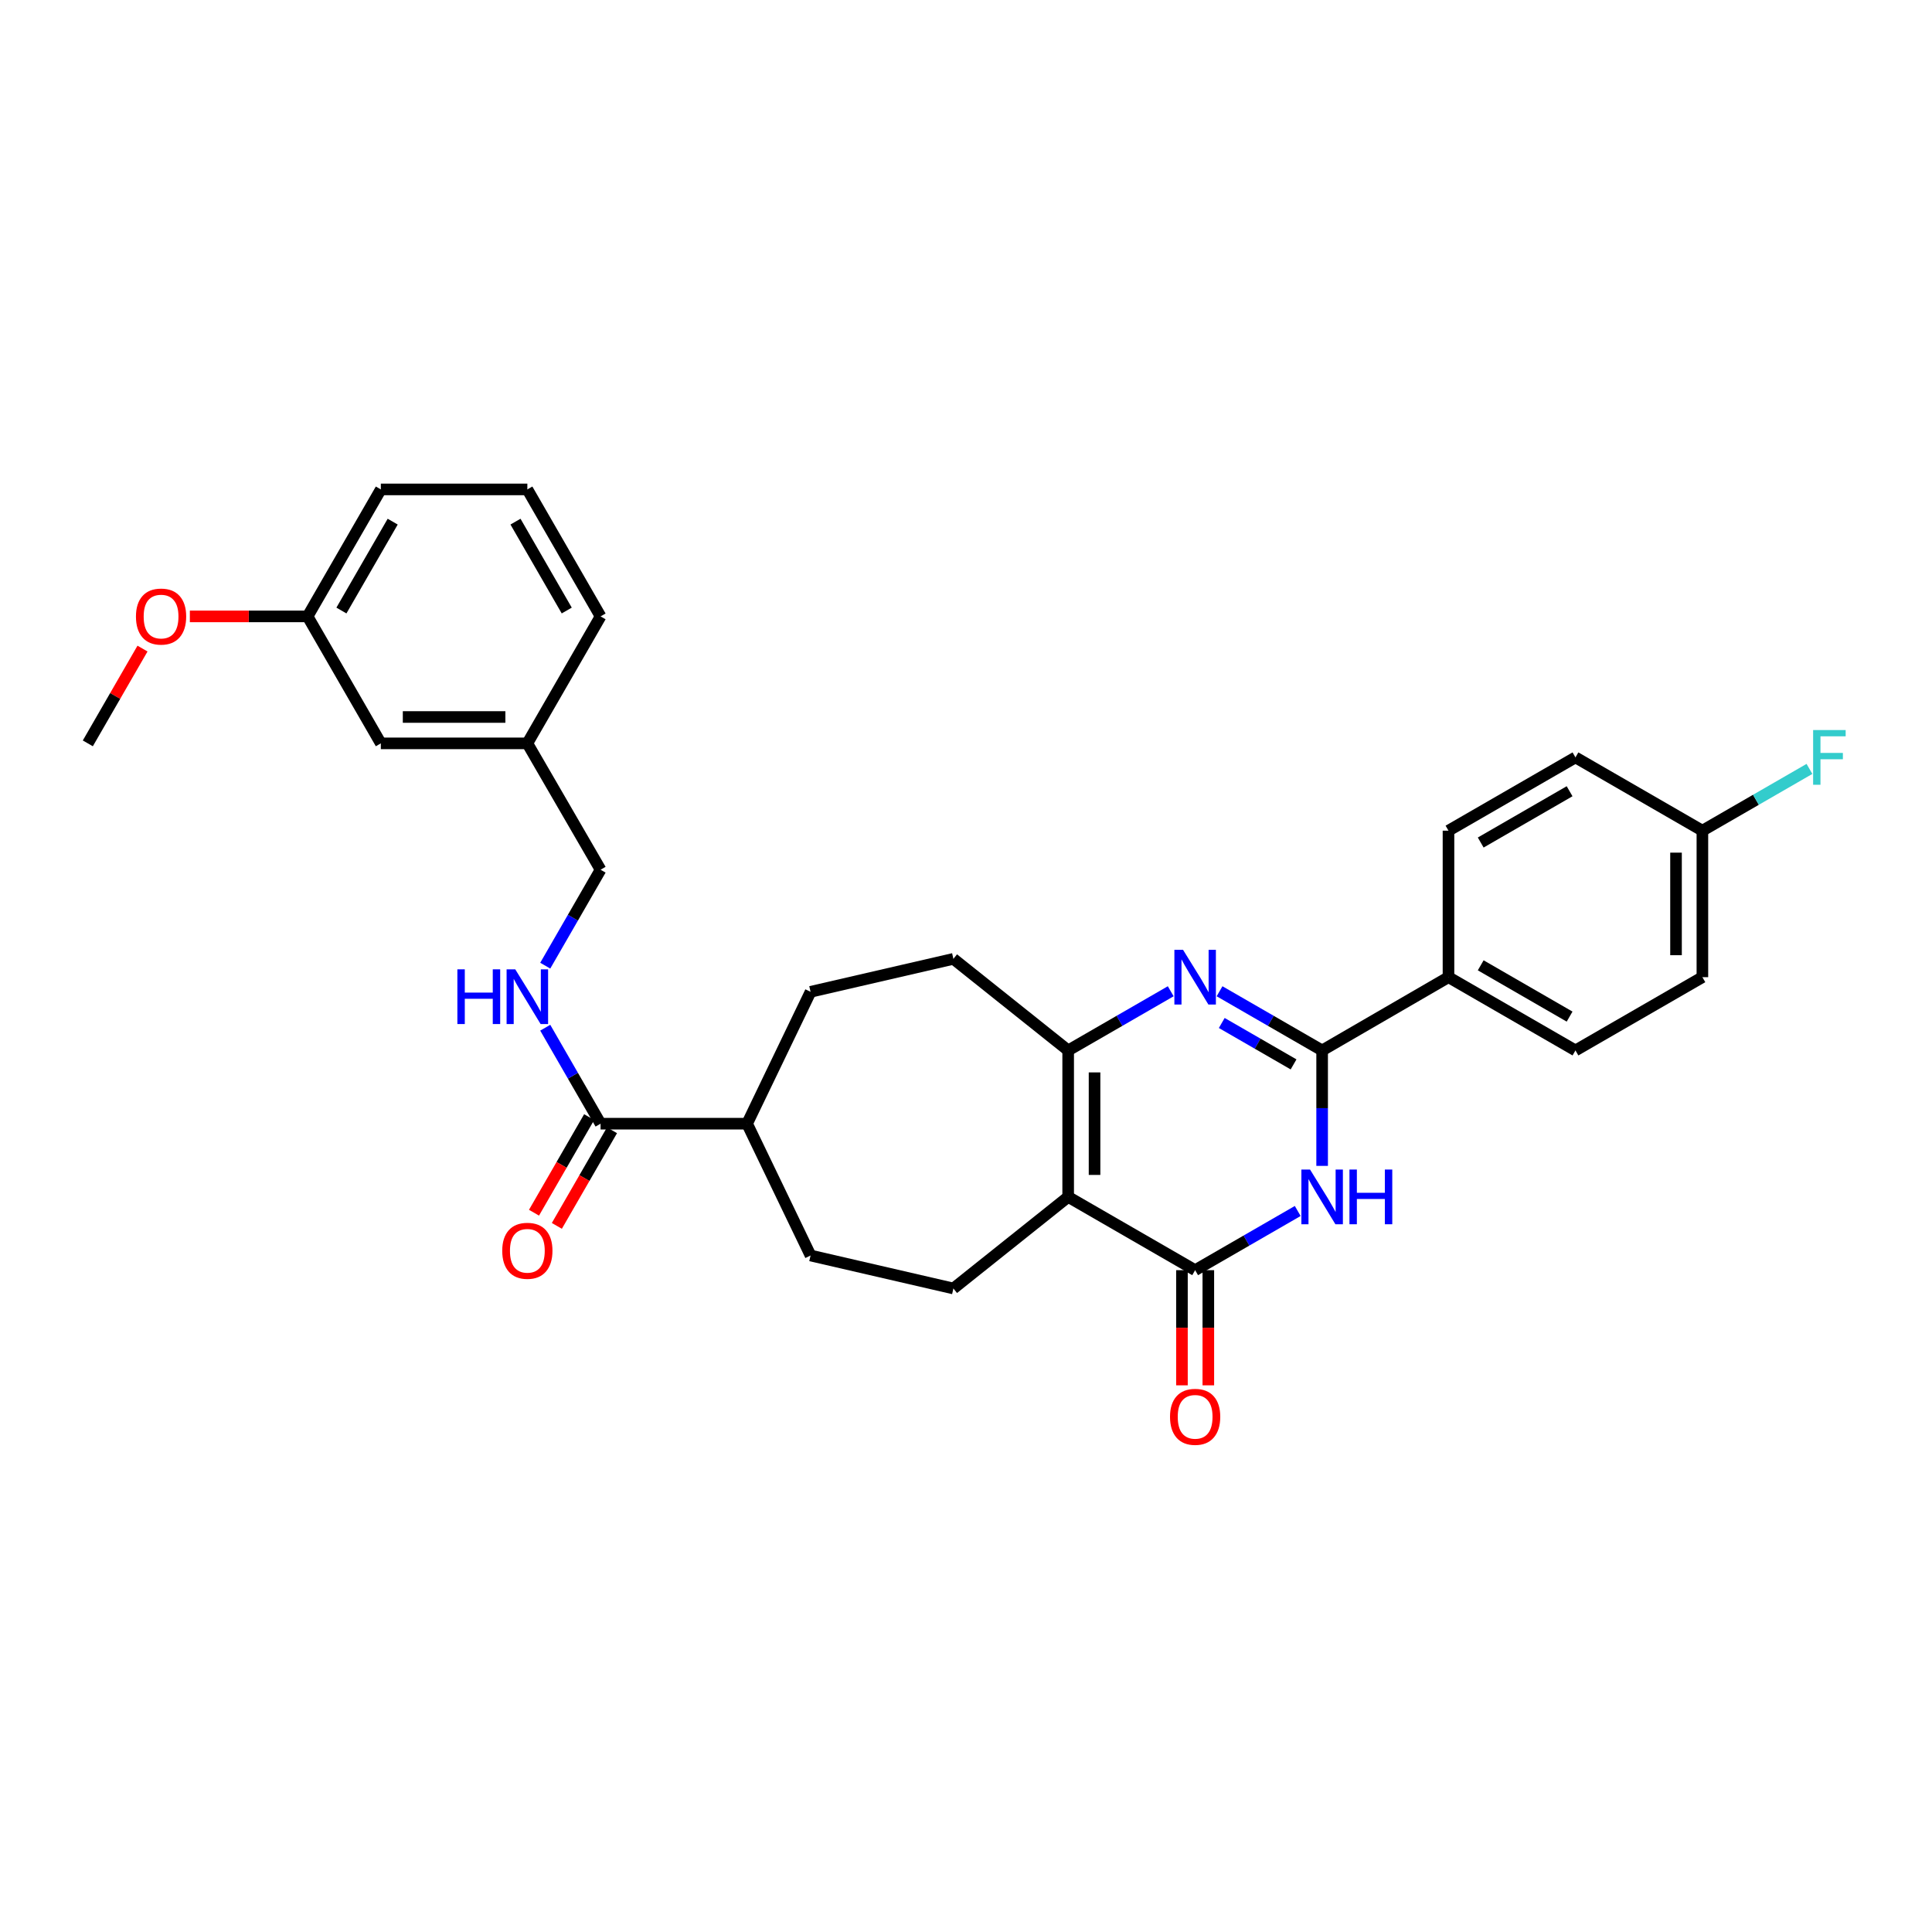 <?xml version='1.0' encoding='iso-8859-1'?>
<svg version='1.1' baseProfile='full'
              xmlns='http://www.w3.org/2000/svg'
                      xmlns:rdkit='http://www.rdkit.org/xml'
                      xmlns:xlink='http://www.w3.org/1999/xlink'
                  xml:space='preserve'
width='1000px' height='1000px' viewBox='0 0 1000 1000'>
<!-- END OF HEADER -->
<rect style='opacity:1.0;fill:#FFFFFF;stroke:none' width='1000' height='1000' x='0' y='0'> </rect>
<path class='bond-2' d='M 552.882,619.511 L 618.6,657.441' style='fill:none;fill-rule:evenodd;stroke:#000000;stroke-width:6px;stroke-linecap:butt;stroke-linejoin:miter;stroke-opacity:1' />
<path class='bond-4' d='M 552.882,619.511 L 552.882,543.705' style='fill:none;fill-rule:evenodd;stroke:#000000;stroke-width:6px;stroke-linecap:butt;stroke-linejoin:miter;stroke-opacity:1' />
<path class='bond-4' d='M 566.534,608.14 L 566.534,555.076' style='fill:none;fill-rule:evenodd;stroke:#000000;stroke-width:6px;stroke-linecap:butt;stroke-linejoin:miter;stroke-opacity:1' />
<path class='bond-6' d='M 552.882,619.511 L 493.481,666.921' style='fill:none;fill-rule:evenodd;stroke:#000000;stroke-width:6px;stroke-linecap:butt;stroke-linejoin:miter;stroke-opacity:1' />
<path class='bond-0' d='M 605.964,513.075 L 579.423,528.39' style='fill:none;fill-rule:evenodd;stroke:#0000FF;stroke-width:6px;stroke-linecap:butt;stroke-linejoin:miter;stroke-opacity:1' />
<path class='bond-0' d='M 579.423,528.39 L 552.882,543.705' style='fill:none;fill-rule:evenodd;stroke:#000000;stroke-width:6px;stroke-linecap:butt;stroke-linejoin:miter;stroke-opacity:1' />
<path class='bond-3' d='M 631.238,513.073 L 657.786,528.389' style='fill:none;fill-rule:evenodd;stroke:#0000FF;stroke-width:6px;stroke-linecap:butt;stroke-linejoin:miter;stroke-opacity:1' />
<path class='bond-3' d='M 657.786,528.389 L 684.335,543.705' style='fill:none;fill-rule:evenodd;stroke:#000000;stroke-width:6px;stroke-linecap:butt;stroke-linejoin:miter;stroke-opacity:1' />
<path class='bond-3' d='M 632.38,529.493 L 650.964,540.214' style='fill:none;fill-rule:evenodd;stroke:#0000FF;stroke-width:6px;stroke-linecap:butt;stroke-linejoin:miter;stroke-opacity:1' />
<path class='bond-3' d='M 650.964,540.214 L 669.548,550.935' style='fill:none;fill-rule:evenodd;stroke:#000000;stroke-width:6px;stroke-linecap:butt;stroke-linejoin:miter;stroke-opacity:1' />
<path class='bond-1' d='M 671.697,626.803 L 645.149,642.122' style='fill:none;fill-rule:evenodd;stroke:#0000FF;stroke-width:6px;stroke-linecap:butt;stroke-linejoin:miter;stroke-opacity:1' />
<path class='bond-1' d='M 645.149,642.122 L 618.6,657.441' style='fill:none;fill-rule:evenodd;stroke:#000000;stroke-width:6px;stroke-linecap:butt;stroke-linejoin:miter;stroke-opacity:1' />
<path class='bond-31' d='M 684.335,603.456 L 684.335,573.58' style='fill:none;fill-rule:evenodd;stroke:#0000FF;stroke-width:6px;stroke-linecap:butt;stroke-linejoin:miter;stroke-opacity:1' />
<path class='bond-31' d='M 684.335,573.58 L 684.335,543.705' style='fill:none;fill-rule:evenodd;stroke:#000000;stroke-width:6px;stroke-linecap:butt;stroke-linejoin:miter;stroke-opacity:1' />
<path class='bond-9' d='M 611.775,657.441 L 611.775,687.244' style='fill:none;fill-rule:evenodd;stroke:#000000;stroke-width:6px;stroke-linecap:butt;stroke-linejoin:miter;stroke-opacity:1' />
<path class='bond-9' d='M 611.775,687.244 L 611.775,717.046' style='fill:none;fill-rule:evenodd;stroke:#FF0000;stroke-width:6px;stroke-linecap:butt;stroke-linejoin:miter;stroke-opacity:1' />
<path class='bond-9' d='M 625.426,657.441 L 625.426,687.244' style='fill:none;fill-rule:evenodd;stroke:#000000;stroke-width:6px;stroke-linecap:butt;stroke-linejoin:miter;stroke-opacity:1' />
<path class='bond-9' d='M 625.426,687.244 L 625.426,717.046' style='fill:none;fill-rule:evenodd;stroke:#FF0000;stroke-width:6px;stroke-linecap:butt;stroke-linejoin:miter;stroke-opacity:1' />
<path class='bond-7' d='M 684.335,543.705 L 749.735,505.783' style='fill:none;fill-rule:evenodd;stroke:#000000;stroke-width:6px;stroke-linecap:butt;stroke-linejoin:miter;stroke-opacity:1' />
<path class='bond-10' d='M 552.882,543.705 L 493.481,496.302' style='fill:none;fill-rule:evenodd;stroke:#000000;stroke-width:6px;stroke-linecap:butt;stroke-linejoin:miter;stroke-opacity:1' />
<path class='bond-5' d='M 310.856,581.619 L 386.692,581.619' style='fill:none;fill-rule:evenodd;stroke:#000000;stroke-width:6px;stroke-linecap:butt;stroke-linejoin:miter;stroke-opacity:1' />
<path class='bond-8' d='M 310.856,581.619 L 296.535,556.781' style='fill:none;fill-rule:evenodd;stroke:#000000;stroke-width:6px;stroke-linecap:butt;stroke-linejoin:miter;stroke-opacity:1' />
<path class='bond-8' d='M 296.535,556.781 L 282.214,531.942' style='fill:none;fill-rule:evenodd;stroke:#0000FF;stroke-width:6px;stroke-linecap:butt;stroke-linejoin:miter;stroke-opacity:1' />
<path class='bond-12' d='M 304.943,578.209 L 290.67,602.952' style='fill:none;fill-rule:evenodd;stroke:#000000;stroke-width:6px;stroke-linecap:butt;stroke-linejoin:miter;stroke-opacity:1' />
<path class='bond-12' d='M 290.67,602.952 L 276.397,627.696' style='fill:none;fill-rule:evenodd;stroke:#FF0000;stroke-width:6px;stroke-linecap:butt;stroke-linejoin:miter;stroke-opacity:1' />
<path class='bond-12' d='M 316.768,585.03 L 302.496,609.774' style='fill:none;fill-rule:evenodd;stroke:#000000;stroke-width:6px;stroke-linecap:butt;stroke-linejoin:miter;stroke-opacity:1' />
<path class='bond-12' d='M 302.496,609.774 L 288.223,634.517' style='fill:none;fill-rule:evenodd;stroke:#FF0000;stroke-width:6px;stroke-linecap:butt;stroke-linejoin:miter;stroke-opacity:1' />
<path class='bond-13' d='M 493.481,666.921 L 419.548,649.849' style='fill:none;fill-rule:evenodd;stroke:#000000;stroke-width:6px;stroke-linecap:butt;stroke-linejoin:miter;stroke-opacity:1' />
<path class='bond-15' d='M 749.735,505.783 L 815.454,543.705' style='fill:none;fill-rule:evenodd;stroke:#000000;stroke-width:6px;stroke-linecap:butt;stroke-linejoin:miter;stroke-opacity:1' />
<path class='bond-15' d='M 766.416,499.647 L 812.419,526.192' style='fill:none;fill-rule:evenodd;stroke:#000000;stroke-width:6px;stroke-linecap:butt;stroke-linejoin:miter;stroke-opacity:1' />
<path class='bond-16' d='M 749.735,505.783 L 749.735,429.954' style='fill:none;fill-rule:evenodd;stroke:#000000;stroke-width:6px;stroke-linecap:butt;stroke-linejoin:miter;stroke-opacity:1' />
<path class='bond-17' d='M 282.216,499.829 L 296.536,474.998' style='fill:none;fill-rule:evenodd;stroke:#0000FF;stroke-width:6px;stroke-linecap:butt;stroke-linejoin:miter;stroke-opacity:1' />
<path class='bond-17' d='M 296.536,474.998 L 310.856,450.166' style='fill:none;fill-rule:evenodd;stroke:#000000;stroke-width:6px;stroke-linecap:butt;stroke-linejoin:miter;stroke-opacity:1' />
<path class='bond-14' d='M 493.481,496.302 L 419.548,513.36' style='fill:none;fill-rule:evenodd;stroke:#000000;stroke-width:6px;stroke-linecap:butt;stroke-linejoin:miter;stroke-opacity:1' />
<path class='bond-11' d='M 386.692,581.619 L 419.548,649.849' style='fill:none;fill-rule:evenodd;stroke:#000000;stroke-width:6px;stroke-linecap:butt;stroke-linejoin:miter;stroke-opacity:1' />
<path class='bond-30' d='M 386.692,581.619 L 419.548,513.36' style='fill:none;fill-rule:evenodd;stroke:#000000;stroke-width:6px;stroke-linecap:butt;stroke-linejoin:miter;stroke-opacity:1' />
<path class='bond-21' d='M 815.454,543.705 L 881.157,505.783' style='fill:none;fill-rule:evenodd;stroke:#000000;stroke-width:6px;stroke-linecap:butt;stroke-linejoin:miter;stroke-opacity:1' />
<path class='bond-22' d='M 749.735,429.954 L 815.454,392.032' style='fill:none;fill-rule:evenodd;stroke:#000000;stroke-width:6px;stroke-linecap:butt;stroke-linejoin:miter;stroke-opacity:1' />
<path class='bond-22' d='M 766.416,436.09 L 812.419,409.545' style='fill:none;fill-rule:evenodd;stroke:#000000;stroke-width:6px;stroke-linecap:butt;stroke-linejoin:miter;stroke-opacity:1' />
<path class='bond-20' d='M 310.856,450.166 L 272.956,384.766' style='fill:none;fill-rule:evenodd;stroke:#000000;stroke-width:6px;stroke-linecap:butt;stroke-linejoin:miter;stroke-opacity:1' />
<path class='bond-18' d='M 881.157,429.954 L 815.454,392.032' style='fill:none;fill-rule:evenodd;stroke:#000000;stroke-width:6px;stroke-linecap:butt;stroke-linejoin:miter;stroke-opacity:1' />
<path class='bond-24' d='M 881.157,429.954 L 908.866,413.969' style='fill:none;fill-rule:evenodd;stroke:#000000;stroke-width:6px;stroke-linecap:butt;stroke-linejoin:miter;stroke-opacity:1' />
<path class='bond-24' d='M 908.866,413.969 L 936.574,397.984' style='fill:none;fill-rule:evenodd;stroke:#33CCCC;stroke-width:6px;stroke-linecap:butt;stroke-linejoin:miter;stroke-opacity:1' />
<path class='bond-32' d='M 881.157,429.954 L 881.157,505.783' style='fill:none;fill-rule:evenodd;stroke:#000000;stroke-width:6px;stroke-linecap:butt;stroke-linejoin:miter;stroke-opacity:1' />
<path class='bond-32' d='M 867.505,441.328 L 867.505,494.409' style='fill:none;fill-rule:evenodd;stroke:#000000;stroke-width:6px;stroke-linecap:butt;stroke-linejoin:miter;stroke-opacity:1' />
<path class='bond-19' d='M 197.12,384.766 L 272.956,384.766' style='fill:none;fill-rule:evenodd;stroke:#000000;stroke-width:6px;stroke-linecap:butt;stroke-linejoin:miter;stroke-opacity:1' />
<path class='bond-19' d='M 208.495,371.114 L 261.581,371.114' style='fill:none;fill-rule:evenodd;stroke:#000000;stroke-width:6px;stroke-linecap:butt;stroke-linejoin:miter;stroke-opacity:1' />
<path class='bond-23' d='M 197.12,384.766 L 159.205,319.047' style='fill:none;fill-rule:evenodd;stroke:#000000;stroke-width:6px;stroke-linecap:butt;stroke-linejoin:miter;stroke-opacity:1' />
<path class='bond-27' d='M 272.956,384.766 L 310.856,319.047' style='fill:none;fill-rule:evenodd;stroke:#000000;stroke-width:6px;stroke-linecap:butt;stroke-linejoin:miter;stroke-opacity:1' />
<path class='bond-25' d='M 159.205,319.047 L 128.735,319.047' style='fill:none;fill-rule:evenodd;stroke:#000000;stroke-width:6px;stroke-linecap:butt;stroke-linejoin:miter;stroke-opacity:1' />
<path class='bond-25' d='M 128.735,319.047 L 98.265,319.047' style='fill:none;fill-rule:evenodd;stroke:#FF0000;stroke-width:6px;stroke-linecap:butt;stroke-linejoin:miter;stroke-opacity:1' />
<path class='bond-33' d='M 159.205,319.047 L 197.12,253.321' style='fill:none;fill-rule:evenodd;stroke:#000000;stroke-width:6px;stroke-linecap:butt;stroke-linejoin:miter;stroke-opacity:1' />
<path class='bond-33' d='M 176.718,316.01 L 203.258,270.001' style='fill:none;fill-rule:evenodd;stroke:#000000;stroke-width:6px;stroke-linecap:butt;stroke-linejoin:miter;stroke-opacity:1' />
<path class='bond-29' d='M 73.759,335.704 L 59.607,360.235' style='fill:none;fill-rule:evenodd;stroke:#FF0000;stroke-width:6px;stroke-linecap:butt;stroke-linejoin:miter;stroke-opacity:1' />
<path class='bond-29' d='M 59.607,360.235 L 45.455,384.766' style='fill:none;fill-rule:evenodd;stroke:#000000;stroke-width:6px;stroke-linecap:butt;stroke-linejoin:miter;stroke-opacity:1' />
<path class='bond-26' d='M 272.956,253.321 L 310.856,319.047' style='fill:none;fill-rule:evenodd;stroke:#000000;stroke-width:6px;stroke-linecap:butt;stroke-linejoin:miter;stroke-opacity:1' />
<path class='bond-26' d='M 266.815,269.999 L 293.344,316.008' style='fill:none;fill-rule:evenodd;stroke:#000000;stroke-width:6px;stroke-linecap:butt;stroke-linejoin:miter;stroke-opacity:1' />
<path class='bond-28' d='M 272.956,253.321 L 197.12,253.321' style='fill:none;fill-rule:evenodd;stroke:#000000;stroke-width:6px;stroke-linecap:butt;stroke-linejoin:miter;stroke-opacity:1' />
<path  class='atom-1' d='M 612.34 491.623
L 621.62 506.623
Q 622.54 508.103, 624.02 510.783
Q 625.5 513.463, 625.58 513.623
L 625.58 491.623
L 629.34 491.623
L 629.34 519.943
L 625.46 519.943
L 615.5 503.543
Q 614.34 501.623, 613.1 499.423
Q 611.9 497.223, 611.54 496.543
L 611.54 519.943
L 607.86 519.943
L 607.86 491.623
L 612.34 491.623
' fill='#0000FF'/>
<path  class='atom-2' d='M 678.075 605.351
L 687.355 620.351
Q 688.275 621.831, 689.755 624.511
Q 691.235 627.191, 691.315 627.351
L 691.315 605.351
L 695.075 605.351
L 695.075 633.671
L 691.195 633.671
L 681.235 617.271
Q 680.075 615.351, 678.835 613.151
Q 677.635 610.951, 677.275 610.271
L 677.275 633.671
L 673.595 633.671
L 673.595 605.351
L 678.075 605.351
' fill='#0000FF'/>
<path  class='atom-2' d='M 698.475 605.351
L 702.315 605.351
L 702.315 617.391
L 716.795 617.391
L 716.795 605.351
L 720.635 605.351
L 720.635 633.671
L 716.795 633.671
L 716.795 620.591
L 702.315 620.591
L 702.315 633.671
L 698.475 633.671
L 698.475 605.351
' fill='#0000FF'/>
<path  class='atom-9' d='M 236.736 501.725
L 240.576 501.725
L 240.576 513.765
L 255.056 513.765
L 255.056 501.725
L 258.896 501.725
L 258.896 530.045
L 255.056 530.045
L 255.056 516.965
L 240.576 516.965
L 240.576 530.045
L 236.736 530.045
L 236.736 501.725
' fill='#0000FF'/>
<path  class='atom-9' d='M 266.696 501.725
L 275.976 516.725
Q 276.896 518.205, 278.376 520.885
Q 279.856 523.565, 279.936 523.725
L 279.936 501.725
L 283.696 501.725
L 283.696 530.045
L 279.816 530.045
L 269.856 513.645
Q 268.696 511.725, 267.456 509.525
Q 266.256 507.325, 265.896 506.645
L 265.896 530.045
L 262.216 530.045
L 262.216 501.725
L 266.696 501.725
' fill='#0000FF'/>
<path  class='atom-10' d='M 605.6 733.342
Q 605.6 726.542, 608.96 722.742
Q 612.32 718.942, 618.6 718.942
Q 624.88 718.942, 628.24 722.742
Q 631.6 726.542, 631.6 733.342
Q 631.6 740.222, 628.2 744.142
Q 624.8 748.022, 618.6 748.022
Q 612.36 748.022, 608.96 744.142
Q 605.6 740.262, 605.6 733.342
M 618.6 744.822
Q 622.92 744.822, 625.24 741.942
Q 627.6 739.022, 627.6 733.342
Q 627.6 727.782, 625.24 724.982
Q 622.92 722.142, 618.6 722.142
Q 614.28 722.142, 611.92 724.942
Q 609.6 727.742, 609.6 733.342
Q 609.6 739.062, 611.92 741.942
Q 614.28 744.822, 618.6 744.822
' fill='#FF0000'/>
<path  class='atom-13' d='M 259.956 647.403
Q 259.956 640.603, 263.316 636.803
Q 266.676 633.003, 272.956 633.003
Q 279.236 633.003, 282.596 636.803
Q 285.956 640.603, 285.956 647.403
Q 285.956 654.283, 282.556 658.203
Q 279.156 662.083, 272.956 662.083
Q 266.716 662.083, 263.316 658.203
Q 259.956 654.323, 259.956 647.403
M 272.956 658.883
Q 277.276 658.883, 279.596 656.003
Q 281.956 653.083, 281.956 647.403
Q 281.956 641.843, 279.596 639.043
Q 277.276 636.203, 272.956 636.203
Q 268.636 636.203, 266.276 639.003
Q 263.956 641.803, 263.956 647.403
Q 263.956 653.123, 266.276 656.003
Q 268.636 658.883, 272.956 658.883
' fill='#FF0000'/>
<path  class='atom-25' d='M 938.471 377.872
L 955.311 377.872
L 955.311 381.112
L 942.271 381.112
L 942.271 389.712
L 953.871 389.712
L 953.871 392.992
L 942.271 392.992
L 942.271 406.192
L 938.471 406.192
L 938.471 377.872
' fill='#33CCCC'/>
<path  class='atom-26' d='M 70.369 319.127
Q 70.369 312.327, 73.729 308.527
Q 77.089 304.727, 83.369 304.727
Q 89.649 304.727, 93.009 308.527
Q 96.369 312.327, 96.369 319.127
Q 96.369 326.007, 92.969 329.927
Q 89.569 333.807, 83.369 333.807
Q 77.129 333.807, 73.729 329.927
Q 70.369 326.047, 70.369 319.127
M 83.369 330.607
Q 87.689 330.607, 90.009 327.727
Q 92.369 324.807, 92.369 319.127
Q 92.369 313.567, 90.009 310.767
Q 87.689 307.927, 83.369 307.927
Q 79.049 307.927, 76.689 310.727
Q 74.369 313.527, 74.369 319.127
Q 74.369 324.847, 76.689 327.727
Q 79.049 330.607, 83.369 330.607
' fill='#FF0000'/>
</svg>

